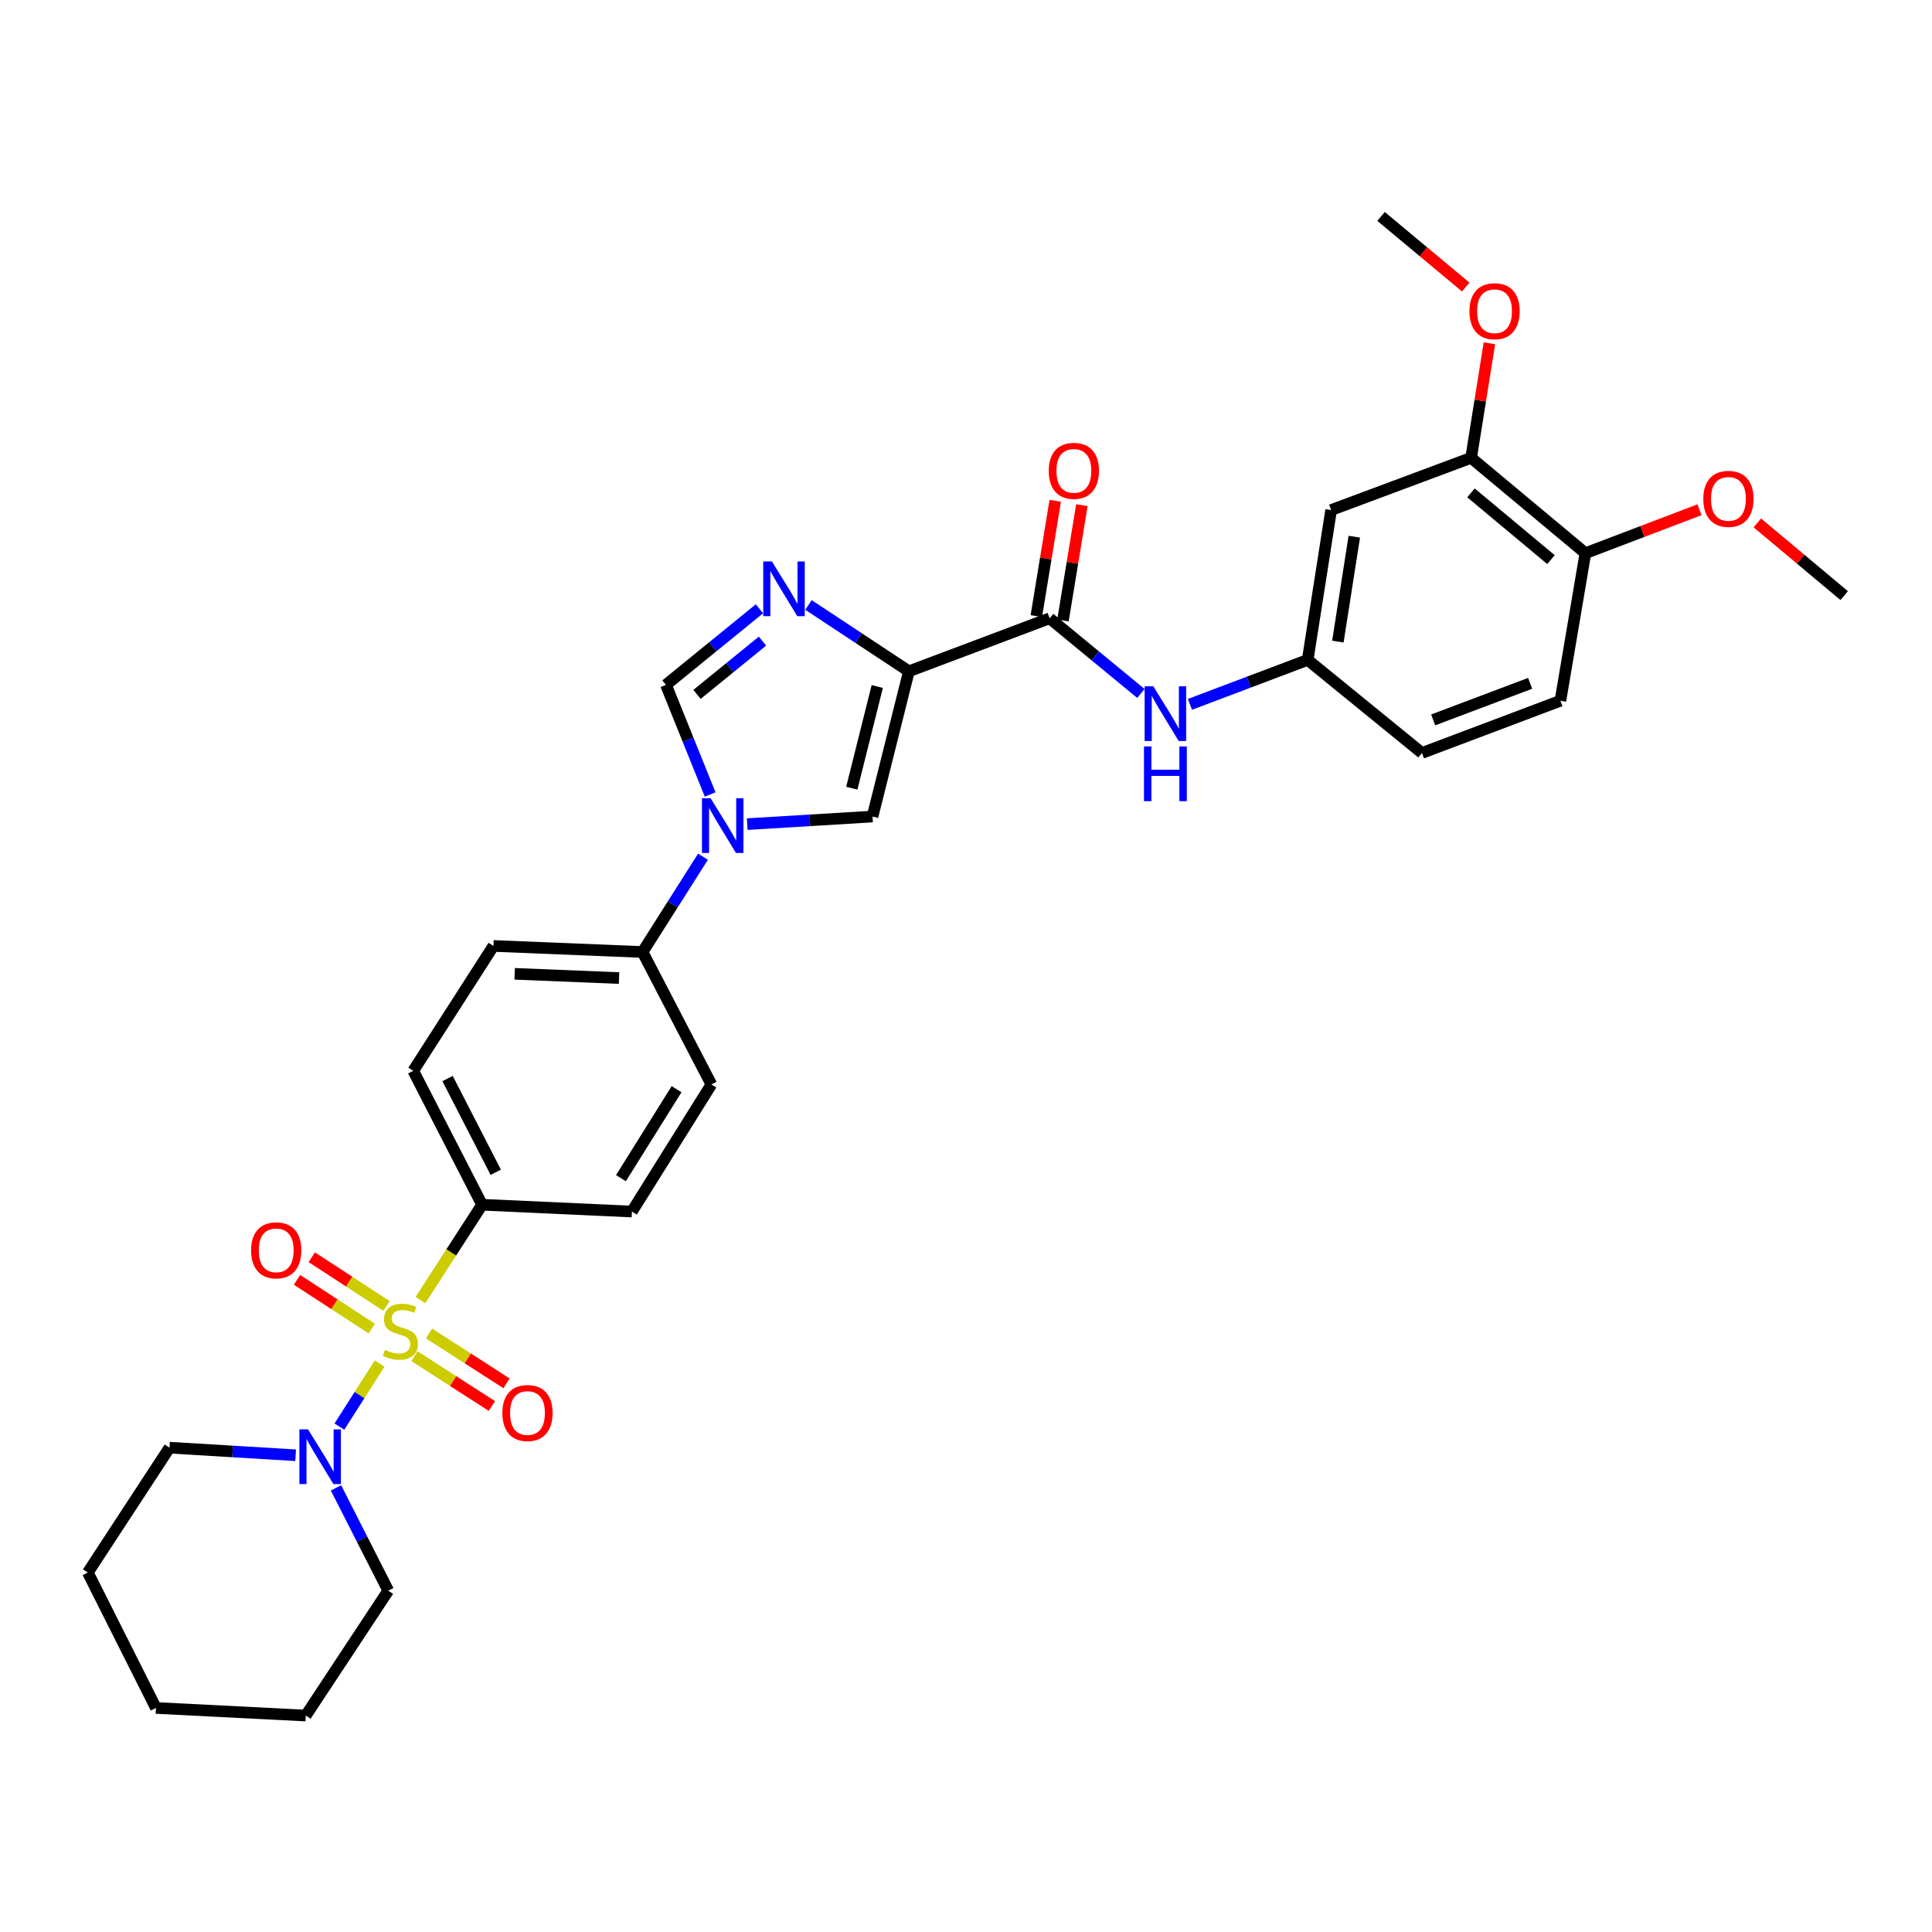 <?xml version='1.0' encoding='iso-8859-1'?>
<svg version='1.1' baseProfile='full'
              xmlns='http://www.w3.org/2000/svg'
                      xmlns:rdkit='http://www.rdkit.org/xml'
                      xmlns:xlink='http://www.w3.org/1999/xlink'
                  xml:space='preserve'
width='1000px' height='1000px' viewBox='0 0 1000 1000'>
<!-- END OF HEADER -->
<rect style='opacity:1.0;fill:#FFFFFF;stroke:none' width='1000' height='1000' x='0' y='0'> </rect>
<path class='bond-5' d='M 196.505,705.785 L 186.085,722.1' style='fill:none;fill-rule:evenodd;stroke:#CCCC00;stroke-width:6px;stroke-linecap:butt;stroke-linejoin:miter;stroke-opacity:1' />
<path class='bond-5' d='M 186.085,722.1 L 175.665,738.414' style='fill:none;fill-rule:evenodd;stroke:#0000FF;stroke-width:6px;stroke-linecap:butt;stroke-linejoin:miter;stroke-opacity:1' />
<path class='bond-7' d='M 217.628,672.909 L 233.578,648.238' style='fill:none;fill-rule:evenodd;stroke:#CCCC00;stroke-width:6px;stroke-linecap:butt;stroke-linejoin:miter;stroke-opacity:1' />
<path class='bond-7' d='M 233.578,648.238 L 249.527,623.568' style='fill:none;fill-rule:evenodd;stroke:#000000;stroke-width:6px;stroke-linecap:butt;stroke-linejoin:miter;stroke-opacity:1' />
<path class='bond-9' d='M 200.057,675.956 L 180.714,663.349' style='fill:none;fill-rule:evenodd;stroke:#CCCC00;stroke-width:6px;stroke-linecap:butt;stroke-linejoin:miter;stroke-opacity:1' />
<path class='bond-9' d='M 180.714,663.349 L 161.37,650.742' style='fill:none;fill-rule:evenodd;stroke:#FF0000;stroke-width:6px;stroke-linecap:butt;stroke-linejoin:miter;stroke-opacity:1' />
<path class='bond-9' d='M 192.429,687.661 L 173.085,675.054' style='fill:none;fill-rule:evenodd;stroke:#CCCC00;stroke-width:6px;stroke-linecap:butt;stroke-linejoin:miter;stroke-opacity:1' />
<path class='bond-9' d='M 173.085,675.054 L 153.741,662.447' style='fill:none;fill-rule:evenodd;stroke:#FF0000;stroke-width:6px;stroke-linecap:butt;stroke-linejoin:miter;stroke-opacity:1' />
<path class='bond-10' d='M 214.497,701.95 L 234.556,714.854' style='fill:none;fill-rule:evenodd;stroke:#CCCC00;stroke-width:6px;stroke-linecap:butt;stroke-linejoin:miter;stroke-opacity:1' />
<path class='bond-10' d='M 234.556,714.854 L 254.615,727.758' style='fill:none;fill-rule:evenodd;stroke:#FF0000;stroke-width:6px;stroke-linecap:butt;stroke-linejoin:miter;stroke-opacity:1' />
<path class='bond-10' d='M 222.056,690.2 L 242.115,703.104' style='fill:none;fill-rule:evenodd;stroke:#CCCC00;stroke-width:6px;stroke-linecap:butt;stroke-linejoin:miter;stroke-opacity:1' />
<path class='bond-10' d='M 242.115,703.104 L 262.174,716.009' style='fill:none;fill-rule:evenodd;stroke:#FF0000;stroke-width:6px;stroke-linecap:butt;stroke-linejoin:miter;stroke-opacity:1' />
<path class='bond-0' d='M 470.443,347.458 L 451.621,422.638' style='fill:none;fill-rule:evenodd;stroke:#000000;stroke-width:6px;stroke-linecap:butt;stroke-linejoin:miter;stroke-opacity:1' />
<path class='bond-0' d='M 454.067,355.342 L 440.891,407.968' style='fill:none;fill-rule:evenodd;stroke:#000000;stroke-width:6px;stroke-linecap:butt;stroke-linejoin:miter;stroke-opacity:1' />
<path class='bond-4' d='M 470.443,347.458 L 543.295,320.028' style='fill:none;fill-rule:evenodd;stroke:#000000;stroke-width:6px;stroke-linecap:butt;stroke-linejoin:miter;stroke-opacity:1' />
<path class='bond-34' d='M 470.443,347.458 L 444.458,330.295' style='fill:none;fill-rule:evenodd;stroke:#000000;stroke-width:6px;stroke-linecap:butt;stroke-linejoin:miter;stroke-opacity:1' />
<path class='bond-34' d='M 444.458,330.295 L 418.472,313.133' style='fill:none;fill-rule:evenodd;stroke:#0000FF;stroke-width:6px;stroke-linecap:butt;stroke-linejoin:miter;stroke-opacity:1' />
<path class='bond-1' d='M 393.086,315.106 L 368.894,334.798' style='fill:none;fill-rule:evenodd;stroke:#0000FF;stroke-width:6px;stroke-linecap:butt;stroke-linejoin:miter;stroke-opacity:1' />
<path class='bond-1' d='M 368.894,334.798 L 344.702,354.49' style='fill:none;fill-rule:evenodd;stroke:#000000;stroke-width:6px;stroke-linecap:butt;stroke-linejoin:miter;stroke-opacity:1' />
<path class='bond-1' d='M 394.648,331.849 L 377.714,345.633' style='fill:none;fill-rule:evenodd;stroke:#0000FF;stroke-width:6px;stroke-linecap:butt;stroke-linejoin:miter;stroke-opacity:1' />
<path class='bond-1' d='M 377.714,345.633 L 360.78,359.418' style='fill:none;fill-rule:evenodd;stroke:#000000;stroke-width:6px;stroke-linecap:butt;stroke-linejoin:miter;stroke-opacity:1' />
<path class='bond-2' d='M 363.861,443.439 L 348.216,468.098' style='fill:none;fill-rule:evenodd;stroke:#0000FF;stroke-width:6px;stroke-linecap:butt;stroke-linejoin:miter;stroke-opacity:1' />
<path class='bond-2' d='M 348.216,468.098 L 332.571,492.758' style='fill:none;fill-rule:evenodd;stroke:#000000;stroke-width:6px;stroke-linecap:butt;stroke-linejoin:miter;stroke-opacity:1' />
<path class='bond-3' d='M 386.755,426.573 L 419.188,424.606' style='fill:none;fill-rule:evenodd;stroke:#0000FF;stroke-width:6px;stroke-linecap:butt;stroke-linejoin:miter;stroke-opacity:1' />
<path class='bond-3' d='M 419.188,424.606 L 451.621,422.638' style='fill:none;fill-rule:evenodd;stroke:#000000;stroke-width:6px;stroke-linecap:butt;stroke-linejoin:miter;stroke-opacity:1' />
<path class='bond-6' d='M 367.573,411.218 L 356.137,382.854' style='fill:none;fill-rule:evenodd;stroke:#0000FF;stroke-width:6px;stroke-linecap:butt;stroke-linejoin:miter;stroke-opacity:1' />
<path class='bond-6' d='M 356.137,382.854 L 344.702,354.49' style='fill:none;fill-rule:evenodd;stroke:#000000;stroke-width:6px;stroke-linecap:butt;stroke-linejoin:miter;stroke-opacity:1' />
<path class='bond-8' d='M 543.295,320.028 L 566.912,339.48' style='fill:none;fill-rule:evenodd;stroke:#000000;stroke-width:6px;stroke-linecap:butt;stroke-linejoin:miter;stroke-opacity:1' />
<path class='bond-8' d='M 566.912,339.48 L 590.528,358.932' style='fill:none;fill-rule:evenodd;stroke:#0000FF;stroke-width:6px;stroke-linecap:butt;stroke-linejoin:miter;stroke-opacity:1' />
<path class='bond-15' d='M 550.189,321.158 L 555.084,291.31' style='fill:none;fill-rule:evenodd;stroke:#000000;stroke-width:6px;stroke-linecap:butt;stroke-linejoin:miter;stroke-opacity:1' />
<path class='bond-15' d='M 555.084,291.31 L 559.978,261.462' style='fill:none;fill-rule:evenodd;stroke:#FF0000;stroke-width:6px;stroke-linecap:butt;stroke-linejoin:miter;stroke-opacity:1' />
<path class='bond-15' d='M 536.402,318.897 L 541.297,289.049' style='fill:none;fill-rule:evenodd;stroke:#000000;stroke-width:6px;stroke-linecap:butt;stroke-linejoin:miter;stroke-opacity:1' />
<path class='bond-15' d='M 541.297,289.049 L 546.191,259.201' style='fill:none;fill-rule:evenodd;stroke:#FF0000;stroke-width:6px;stroke-linecap:butt;stroke-linejoin:miter;stroke-opacity:1' />
<path class='bond-25' d='M 173.898,770.109 L 187.43,796.717' style='fill:none;fill-rule:evenodd;stroke:#0000FF;stroke-width:6px;stroke-linecap:butt;stroke-linejoin:miter;stroke-opacity:1' />
<path class='bond-25' d='M 187.43,796.717 L 200.962,823.325' style='fill:none;fill-rule:evenodd;stroke:#000000;stroke-width:6px;stroke-linecap:butt;stroke-linejoin:miter;stroke-opacity:1' />
<path class='bond-26' d='M 153.015,753.24 L 120.378,751.274' style='fill:none;fill-rule:evenodd;stroke:#0000FF;stroke-width:6px;stroke-linecap:butt;stroke-linejoin:miter;stroke-opacity:1' />
<path class='bond-26' d='M 120.378,751.274 L 87.741,749.308' style='fill:none;fill-rule:evenodd;stroke:#000000;stroke-width:6px;stroke-linecap:butt;stroke-linejoin:miter;stroke-opacity:1' />
<path class='bond-17' d='M 249.527,623.568 L 213.893,554.247' style='fill:none;fill-rule:evenodd;stroke:#000000;stroke-width:6px;stroke-linecap:butt;stroke-linejoin:miter;stroke-opacity:1' />
<path class='bond-17' d='M 256.608,606.782 L 231.664,558.258' style='fill:none;fill-rule:evenodd;stroke:#000000;stroke-width:6px;stroke-linecap:butt;stroke-linejoin:miter;stroke-opacity:1' />
<path class='bond-18' d='M 249.527,623.568 L 327.075,627.099' style='fill:none;fill-rule:evenodd;stroke:#000000;stroke-width:6px;stroke-linecap:butt;stroke-linejoin:miter;stroke-opacity:1' />
<path class='bond-14' d='M 615.917,364.577 L 646.388,353.068' style='fill:none;fill-rule:evenodd;stroke:#0000FF;stroke-width:6px;stroke-linecap:butt;stroke-linejoin:miter;stroke-opacity:1' />
<path class='bond-14' d='M 646.388,353.068 L 676.86,341.559' style='fill:none;fill-rule:evenodd;stroke:#000000;stroke-width:6px;stroke-linecap:butt;stroke-linejoin:miter;stroke-opacity:1' />
<path class='bond-11' d='M 332.571,492.758 L 368.213,561.31' style='fill:none;fill-rule:evenodd;stroke:#000000;stroke-width:6px;stroke-linecap:butt;stroke-linejoin:miter;stroke-opacity:1' />
<path class='bond-32' d='M 332.571,492.758 L 255.395,489.615' style='fill:none;fill-rule:evenodd;stroke:#000000;stroke-width:6px;stroke-linecap:butt;stroke-linejoin:miter;stroke-opacity:1' />
<path class='bond-32' d='M 320.426,506.246 L 266.403,504.046' style='fill:none;fill-rule:evenodd;stroke:#000000;stroke-width:6px;stroke-linecap:butt;stroke-linejoin:miter;stroke-opacity:1' />
<path class='bond-12' d='M 688.992,264.003 L 676.86,341.559' style='fill:none;fill-rule:evenodd;stroke:#000000;stroke-width:6px;stroke-linecap:butt;stroke-linejoin:miter;stroke-opacity:1' />
<path class='bond-12' d='M 700.975,277.796 L 692.483,332.085' style='fill:none;fill-rule:evenodd;stroke:#000000;stroke-width:6px;stroke-linecap:butt;stroke-linejoin:miter;stroke-opacity:1' />
<path class='bond-13' d='M 688.992,264.003 L 761.448,236.977' style='fill:none;fill-rule:evenodd;stroke:#000000;stroke-width:6px;stroke-linecap:butt;stroke-linejoin:miter;stroke-opacity:1' />
<path class='bond-23' d='M 761.448,236.977 L 766.182,207.332' style='fill:none;fill-rule:evenodd;stroke:#000000;stroke-width:6px;stroke-linecap:butt;stroke-linejoin:miter;stroke-opacity:1' />
<path class='bond-23' d='M 766.182,207.332 L 770.915,177.688' style='fill:none;fill-rule:evenodd;stroke:#FF0000;stroke-width:6px;stroke-linecap:butt;stroke-linejoin:miter;stroke-opacity:1' />
<path class='bond-35' d='M 761.448,236.977 L 820.6,286.334' style='fill:none;fill-rule:evenodd;stroke:#000000;stroke-width:6px;stroke-linecap:butt;stroke-linejoin:miter;stroke-opacity:1' />
<path class='bond-35' d='M 761.37,255.107 L 802.777,289.657' style='fill:none;fill-rule:evenodd;stroke:#000000;stroke-width:6px;stroke-linecap:butt;stroke-linejoin:miter;stroke-opacity:1' />
<path class='bond-22' d='M 676.86,341.559 L 735.997,389.744' style='fill:none;fill-rule:evenodd;stroke:#000000;stroke-width:6px;stroke-linecap:butt;stroke-linejoin:miter;stroke-opacity:1' />
<path class='bond-16' d='M 820.6,286.334 L 807.669,362.71' style='fill:none;fill-rule:evenodd;stroke:#000000;stroke-width:6px;stroke-linecap:butt;stroke-linejoin:miter;stroke-opacity:1' />
<path class='bond-24' d='M 820.6,286.334 L 850.126,275.087' style='fill:none;fill-rule:evenodd;stroke:#000000;stroke-width:6px;stroke-linecap:butt;stroke-linejoin:miter;stroke-opacity:1' />
<path class='bond-24' d='M 850.126,275.087 L 879.652,263.841' style='fill:none;fill-rule:evenodd;stroke:#FF0000;stroke-width:6px;stroke-linecap:butt;stroke-linejoin:miter;stroke-opacity:1' />
<path class='bond-19' d='M 213.893,554.247 L 255.395,489.615' style='fill:none;fill-rule:evenodd;stroke:#000000;stroke-width:6px;stroke-linecap:butt;stroke-linejoin:miter;stroke-opacity:1' />
<path class='bond-20' d='M 327.075,627.099 L 368.213,561.31' style='fill:none;fill-rule:evenodd;stroke:#000000;stroke-width:6px;stroke-linecap:butt;stroke-linejoin:miter;stroke-opacity:1' />
<path class='bond-20' d='M 321.4,609.824 L 350.196,563.771' style='fill:none;fill-rule:evenodd;stroke:#000000;stroke-width:6px;stroke-linecap:butt;stroke-linejoin:miter;stroke-opacity:1' />
<path class='bond-21' d='M 807.669,362.71 L 735.997,389.744' style='fill:none;fill-rule:evenodd;stroke:#000000;stroke-width:6px;stroke-linecap:butt;stroke-linejoin:miter;stroke-opacity:1' />
<path class='bond-21' d='M 791.988,353.693 L 741.817,372.617' style='fill:none;fill-rule:evenodd;stroke:#000000;stroke-width:6px;stroke-linecap:butt;stroke-linejoin:miter;stroke-opacity:1' />
<path class='bond-27' d='M 758.667,148.572 L 736.749,130.3' style='fill:none;fill-rule:evenodd;stroke:#FF0000;stroke-width:6px;stroke-linecap:butt;stroke-linejoin:miter;stroke-opacity:1' />
<path class='bond-27' d='M 736.749,130.3 L 714.831,112.027' style='fill:none;fill-rule:evenodd;stroke:#000000;stroke-width:6px;stroke-linecap:butt;stroke-linejoin:miter;stroke-opacity:1' />
<path class='bond-28' d='M 909.586,270.651 L 932.065,289.468' style='fill:none;fill-rule:evenodd;stroke:#FF0000;stroke-width:6px;stroke-linecap:butt;stroke-linejoin:miter;stroke-opacity:1' />
<path class='bond-28' d='M 932.065,289.468 L 954.545,308.284' style='fill:none;fill-rule:evenodd;stroke:#000000;stroke-width:6px;stroke-linecap:butt;stroke-linejoin:miter;stroke-opacity:1' />
<path class='bond-30' d='M 200.962,823.325 L 158.264,887.973' style='fill:none;fill-rule:evenodd;stroke:#000000;stroke-width:6px;stroke-linecap:butt;stroke-linejoin:miter;stroke-opacity:1' />
<path class='bond-29' d='M 87.741,749.308 L 45.455,813.925' style='fill:none;fill-rule:evenodd;stroke:#000000;stroke-width:6px;stroke-linecap:butt;stroke-linejoin:miter;stroke-opacity:1' />
<path class='bond-31' d='M 45.455,813.925 L 80.709,884.037' style='fill:none;fill-rule:evenodd;stroke:#000000;stroke-width:6px;stroke-linecap:butt;stroke-linejoin:miter;stroke-opacity:1' />
<path class='bond-33' d='M 158.264,887.973 L 80.709,884.037' style='fill:none;fill-rule:evenodd;stroke:#000000;stroke-width:6px;stroke-linecap:butt;stroke-linejoin:miter;stroke-opacity:1' />
<path  class='atom-0' d='M 199.241 698.696
Q 199.561 698.816, 200.881 699.376
Q 202.201 699.936, 203.641 700.296
Q 205.121 700.616, 206.561 700.616
Q 209.241 700.616, 210.801 699.336
Q 212.361 698.016, 212.361 695.736
Q 212.361 694.176, 211.561 693.216
Q 210.801 692.256, 209.601 691.736
Q 208.401 691.216, 206.401 690.616
Q 203.881 689.856, 202.361 689.136
Q 200.881 688.416, 199.801 686.896
Q 198.761 685.376, 198.761 682.816
Q 198.761 679.256, 201.161 677.056
Q 203.601 674.856, 208.401 674.856
Q 211.681 674.856, 215.401 676.416
L 214.481 679.496
Q 211.081 678.096, 208.521 678.096
Q 205.761 678.096, 204.241 679.256
Q 202.721 680.376, 202.761 682.336
Q 202.761 683.856, 203.521 684.776
Q 204.321 685.696, 205.441 686.216
Q 206.601 686.736, 208.521 687.336
Q 211.081 688.136, 212.601 688.936
Q 214.121 689.736, 215.201 691.376
Q 216.321 692.976, 216.321 695.736
Q 216.321 699.656, 213.681 701.776
Q 211.081 703.856, 206.721 703.856
Q 204.201 703.856, 202.281 703.296
Q 200.401 702.776, 198.161 701.856
L 199.241 698.696
' fill='#CCCC00'/>
<path  class='atom-2' d='M 399.535 290.6
L 408.815 305.6
Q 409.735 307.08, 411.215 309.76
Q 412.695 312.44, 412.775 312.6
L 412.775 290.6
L 416.535 290.6
L 416.535 318.92
L 412.655 318.92
L 402.695 302.52
Q 401.535 300.6, 400.295 298.4
Q 399.095 296.2, 398.735 295.52
L 398.735 318.92
L 395.055 318.92
L 395.055 290.6
L 399.535 290.6
' fill='#0000FF'/>
<path  class='atom-3' d='M 367.813 413.182
L 377.093 428.182
Q 378.013 429.662, 379.493 432.342
Q 380.973 435.022, 381.053 435.182
L 381.053 413.182
L 384.813 413.182
L 384.813 441.502
L 380.933 441.502
L 370.973 425.102
Q 369.813 423.182, 368.573 420.982
Q 367.373 418.782, 367.013 418.102
L 367.013 441.502
L 363.333 441.502
L 363.333 413.182
L 367.813 413.182
' fill='#0000FF'/>
<path  class='atom-6' d='M 159.448 739.844
L 168.728 754.844
Q 169.648 756.324, 171.128 759.004
Q 172.608 761.684, 172.688 761.844
L 172.688 739.844
L 176.448 739.844
L 176.448 768.164
L 172.568 768.164
L 162.608 751.764
Q 161.448 749.844, 160.208 747.644
Q 159.008 745.444, 158.648 744.764
L 158.648 768.164
L 154.968 768.164
L 154.968 739.844
L 159.448 739.844
' fill='#0000FF'/>
<path  class='atom-9' d='M 596.948 355.217
L 606.228 370.217
Q 607.148 371.697, 608.628 374.377
Q 610.108 377.057, 610.188 377.217
L 610.188 355.217
L 613.948 355.217
L 613.948 383.537
L 610.068 383.537
L 600.108 367.137
Q 598.948 365.217, 597.708 363.017
Q 596.508 360.817, 596.148 360.137
L 596.148 383.537
L 592.468 383.537
L 592.468 355.217
L 596.948 355.217
' fill='#0000FF'/>
<path  class='atom-9' d='M 592.128 386.369
L 595.968 386.369
L 595.968 398.409
L 610.448 398.409
L 610.448 386.369
L 614.288 386.369
L 614.288 414.689
L 610.448 414.689
L 610.448 401.609
L 595.968 401.609
L 595.968 414.689
L 592.128 414.689
L 592.128 386.369
' fill='#0000FF'/>
<path  class='atom-10' d='M 129.966 647.166
Q 129.966 640.366, 133.326 636.566
Q 136.686 632.766, 142.966 632.766
Q 149.246 632.766, 152.606 636.566
Q 155.966 640.366, 155.966 647.166
Q 155.966 654.046, 152.566 657.966
Q 149.166 661.846, 142.966 661.846
Q 136.726 661.846, 133.326 657.966
Q 129.966 654.086, 129.966 647.166
M 142.966 658.646
Q 147.286 658.646, 149.606 655.766
Q 151.966 652.846, 151.966 647.166
Q 151.966 641.606, 149.606 638.806
Q 147.286 635.966, 142.966 635.966
Q 138.646 635.966, 136.286 638.766
Q 133.966 641.566, 133.966 647.166
Q 133.966 652.886, 136.286 655.766
Q 138.646 658.646, 142.966 658.646
' fill='#FF0000'/>
<path  class='atom-11' d='M 260.022 731.373
Q 260.022 724.573, 263.382 720.773
Q 266.742 716.973, 273.022 716.973
Q 279.302 716.973, 282.662 720.773
Q 286.022 724.573, 286.022 731.373
Q 286.022 738.253, 282.622 742.173
Q 279.222 746.053, 273.022 746.053
Q 266.782 746.053, 263.382 742.173
Q 260.022 738.293, 260.022 731.373
M 273.022 742.853
Q 277.342 742.853, 279.662 739.973
Q 282.022 737.053, 282.022 731.373
Q 282.022 725.813, 279.662 723.013
Q 277.342 720.173, 273.022 720.173
Q 268.702 720.173, 266.342 722.973
Q 264.022 725.773, 264.022 731.373
Q 264.022 737.093, 266.342 739.973
Q 268.702 742.853, 273.022 742.853
' fill='#FF0000'/>
<path  class='atom-16' d='M 542.823 243.716
Q 542.823 236.916, 546.183 233.116
Q 549.543 229.316, 555.823 229.316
Q 562.103 229.316, 565.463 233.116
Q 568.823 236.916, 568.823 243.716
Q 568.823 250.596, 565.423 254.516
Q 562.023 258.396, 555.823 258.396
Q 549.583 258.396, 546.183 254.516
Q 542.823 250.636, 542.823 243.716
M 555.823 255.196
Q 560.143 255.196, 562.463 252.316
Q 564.823 249.396, 564.823 243.716
Q 564.823 238.156, 562.463 235.356
Q 560.143 232.516, 555.823 232.516
Q 551.503 232.516, 549.143 235.316
Q 546.823 238.116, 546.823 243.716
Q 546.823 249.436, 549.143 252.316
Q 551.503 255.196, 555.823 255.196
' fill='#FF0000'/>
<path  class='atom-24' d='M 760.58 161.084
Q 760.58 154.284, 763.94 150.484
Q 767.3 146.684, 773.58 146.684
Q 779.86 146.684, 783.22 150.484
Q 786.58 154.284, 786.58 161.084
Q 786.58 167.964, 783.18 171.884
Q 779.78 175.764, 773.58 175.764
Q 767.34 175.764, 763.94 171.884
Q 760.58 168.004, 760.58 161.084
M 773.58 172.564
Q 777.9 172.564, 780.22 169.684
Q 782.58 166.764, 782.58 161.084
Q 782.58 155.524, 780.22 152.724
Q 777.9 149.884, 773.58 149.884
Q 769.26 149.884, 766.9 152.684
Q 764.58 155.484, 764.58 161.084
Q 764.58 166.804, 766.9 169.684
Q 769.26 172.564, 773.58 172.564
' fill='#FF0000'/>
<path  class='atom-25' d='M 881.632 258.215
Q 881.632 251.415, 884.992 247.615
Q 888.352 243.815, 894.632 243.815
Q 900.912 243.815, 904.272 247.615
Q 907.632 251.415, 907.632 258.215
Q 907.632 265.095, 904.232 269.015
Q 900.832 272.895, 894.632 272.895
Q 888.392 272.895, 884.992 269.015
Q 881.632 265.135, 881.632 258.215
M 894.632 269.695
Q 898.952 269.695, 901.272 266.815
Q 903.632 263.895, 903.632 258.215
Q 903.632 252.655, 901.272 249.855
Q 898.952 247.015, 894.632 247.015
Q 890.312 247.015, 887.952 249.815
Q 885.632 252.615, 885.632 258.215
Q 885.632 263.935, 887.952 266.815
Q 890.312 269.695, 894.632 269.695
' fill='#FF0000'/>
</svg>
